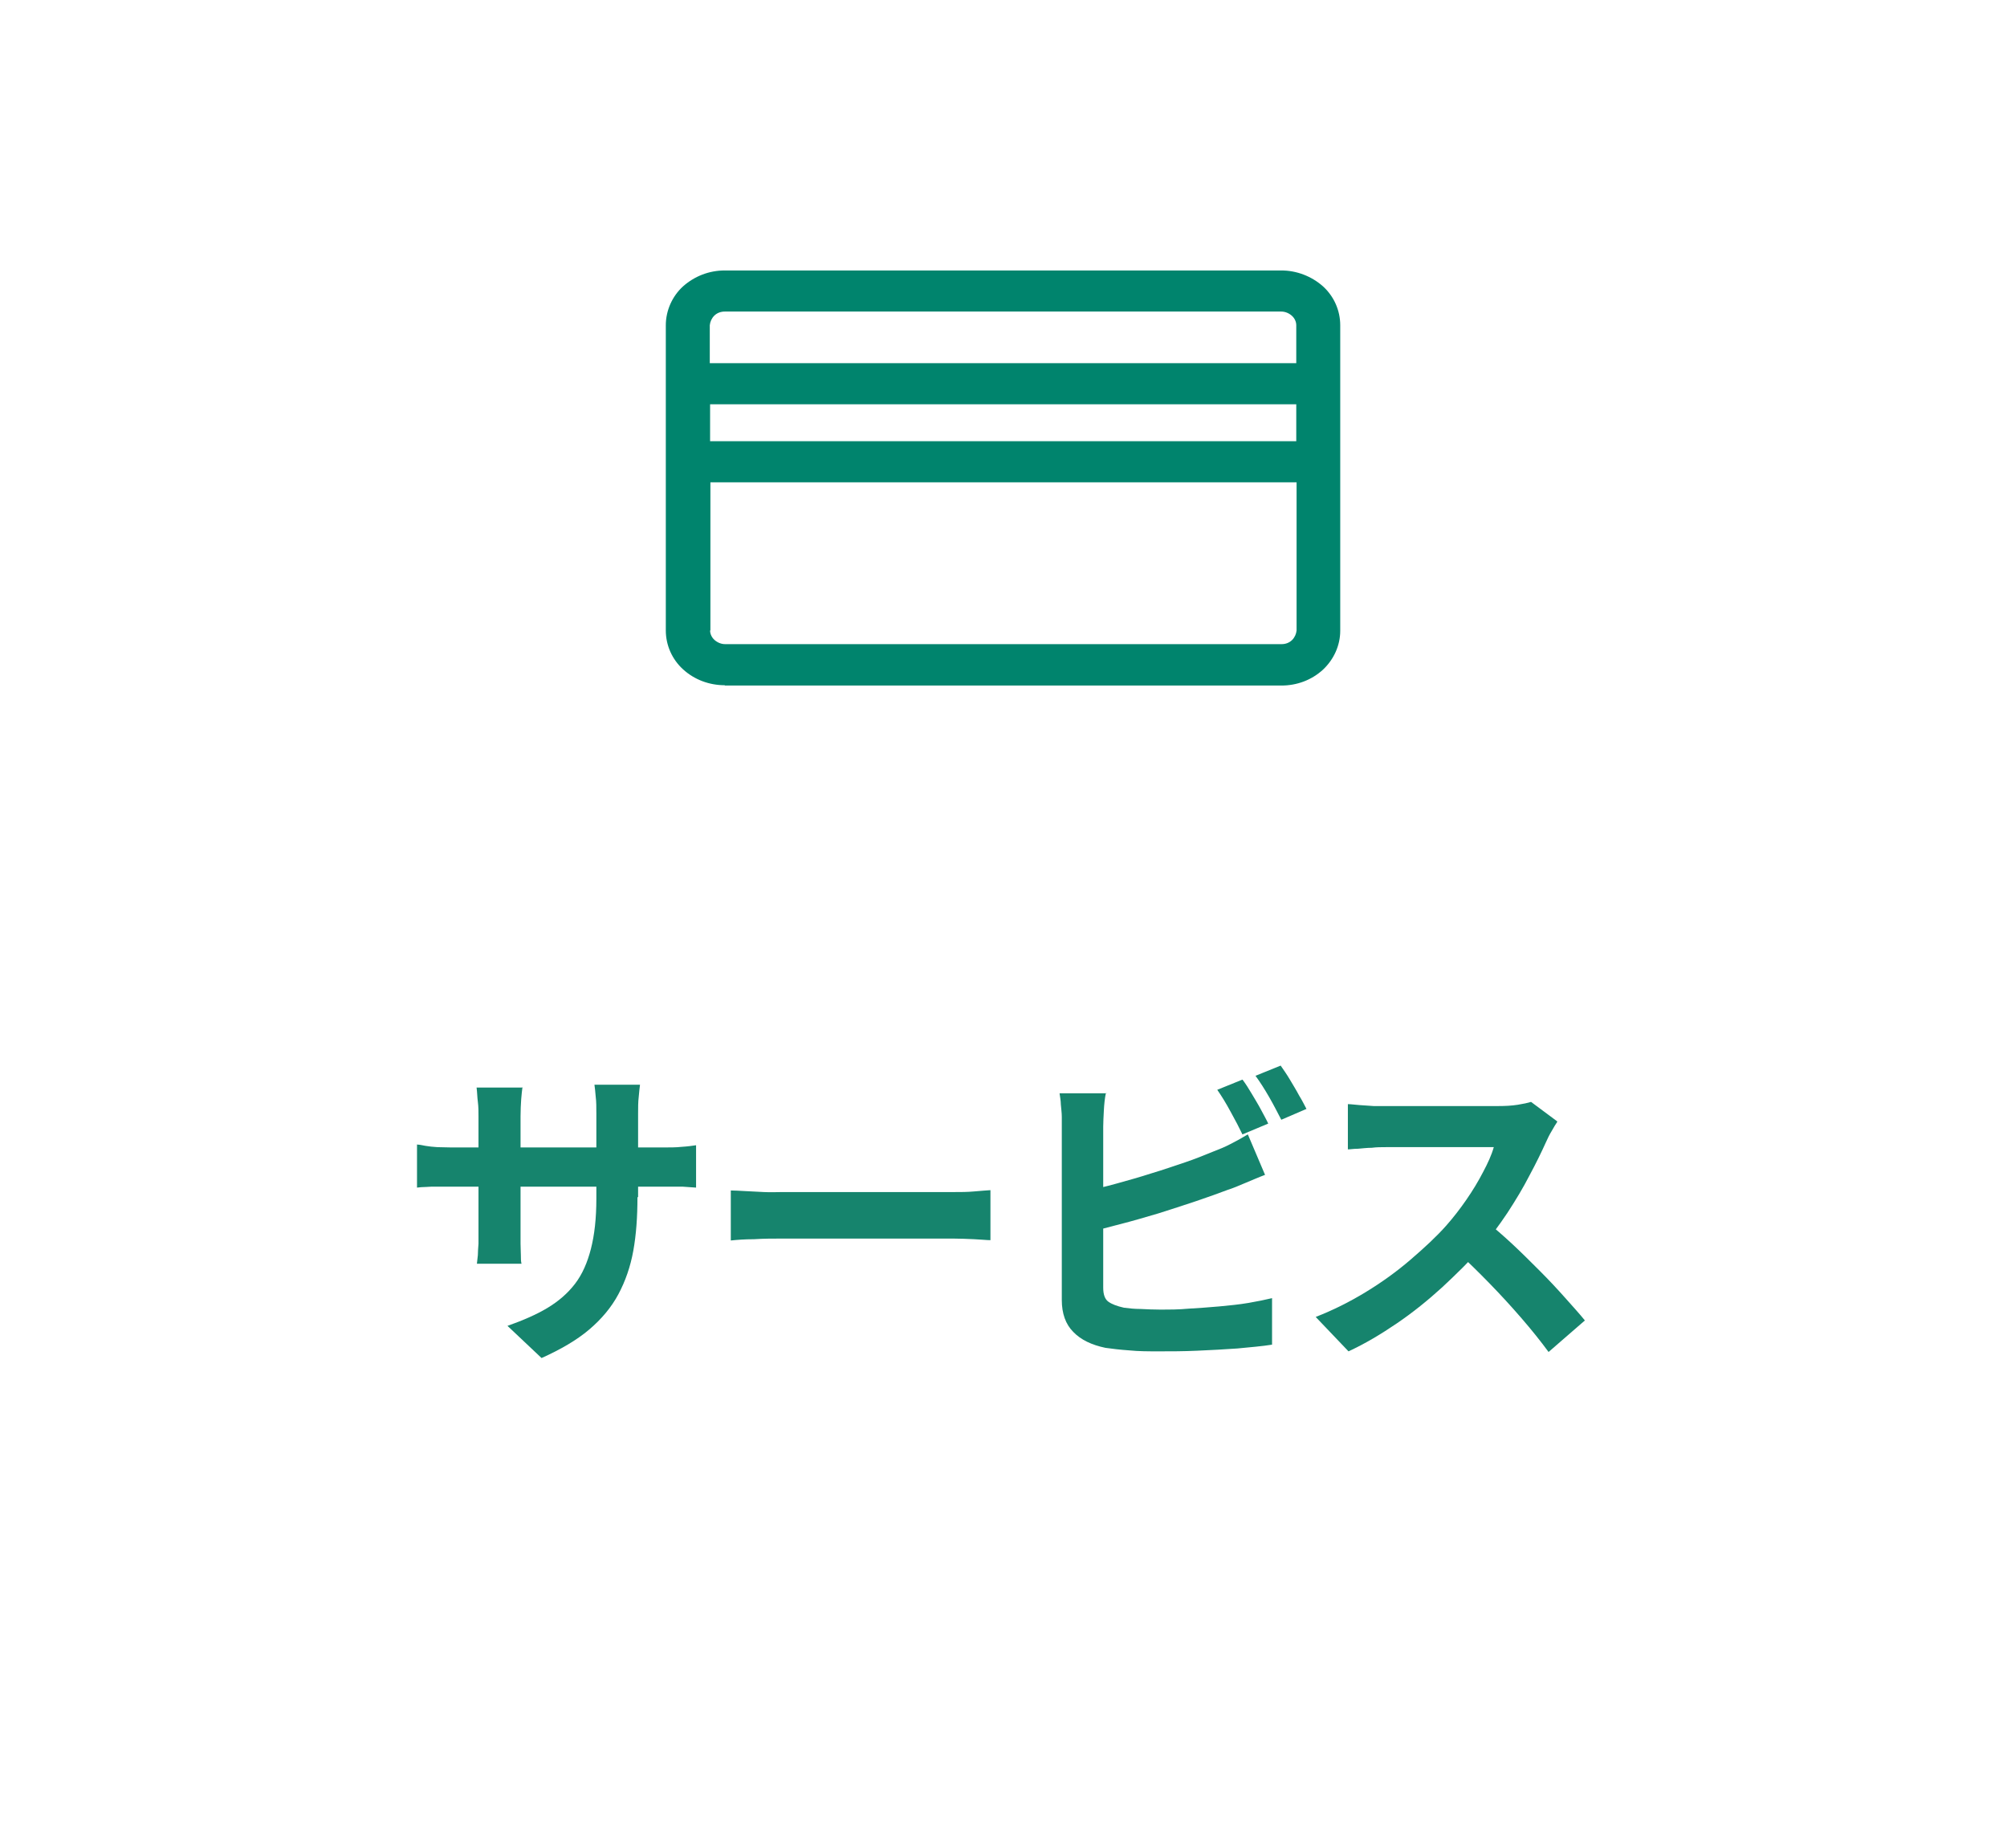 <?xml version="1.0" encoding="UTF-8"?>
<svg id="_レイヤー_1" data-name="レイヤー 1" xmlns="http://www.w3.org/2000/svg" viewBox="0 0 63 58">
  <defs>
    <style>
      .cls-1 {
        isolation: isolate;
      }

      .cls-2 {
        fill: #16846d;
      }

      .cls-2, .cls-3 {
        stroke-width: 0px;
      }

      .cls-3 {
        fill: #00846d;
      }
    </style>
  </defs>
  <path id="_合体_27" data-name="合体 27" class="cls-3" d="M22.75,21.51c-.48,0-.95-.17-1.31-.5-.34-.31-.54-.75-.54-1.22v-9.58c0-.46.2-.91.54-1.22.36-.32.82-.5,1.31-.5h17.47c.48,0,.95.18,1.31.5.34.31.54.75.54,1.22v9.59c0,.46-.2.9-.54,1.22-.36.33-.82.5-1.31.5h-17.47ZM22.29,19.79c0,.11.05.22.14.3.09.08.21.13.33.13h17.47c.12,0,.24-.04.33-.13.08-.08.13-.19.14-.3v-4.65h-18.4v4.65ZM40.69,13.86v-1.17h-18.4v1.16h18.4ZM40.69,11.4v-1.19c0-.11-.05-.22-.14-.3-.09-.08-.21-.13-.33-.13h-17.47c-.12,0-.24.04-.33.13-.08.08-.13.19-.14.3v1.19h18.4Z"/>
  <g class="cls-1">
    <path class="cls-2" d="M13.1,35.93c.07,0,.15.02.26.04.11.02.23.03.37.04.14,0,.29.01.46.01h6.56c.27,0,.48,0,.65-.02.17-.01.32-.03.45-.05v1.33c-.11-.01-.25-.02-.43-.03-.18,0-.4,0-.67,0h-6.56c-.17,0-.32,0-.46,0-.14,0-.26,0-.36.01-.1,0-.2.01-.28.02v-1.36ZM16.4,34.13c-.01.09-.03.22-.04.38-.01.16-.02.33-.02.53v3.58c0,.15,0,.29,0,.42s.01.26.01.36c0,.1,0,.19.02.27h-1.4c.01-.07.02-.16.03-.27,0-.1.01-.22.02-.36,0-.14,0-.28,0-.42v-3.58c0-.15,0-.3-.02-.45s-.02-.3-.04-.45h1.42ZM20.01,37.58c0,.62-.04,1.18-.13,1.68-.09.5-.25.96-.47,1.37-.22.41-.53.78-.92,1.11-.39.33-.89.62-1.49.89l-1.07-1.01c.48-.17.9-.35,1.25-.56.35-.21.64-.46.87-.76.23-.3.39-.67.5-1.1.11-.43.17-.95.17-1.57v-2.66c0-.21,0-.39-.02-.54-.01-.16-.03-.29-.04-.38h1.43c-.01.1-.03.23-.04.38-.02.16-.02.34-.02.54v2.61Z"/>
    <path class="cls-2" d="M22.94,37.37c.12,0,.27.01.46.02.19.01.38.02.59.03s.39,0,.56,0h5.37c.23,0,.45,0,.66-.02s.38-.03.51-.04v1.57c-.11,0-.28-.02-.51-.03s-.45-.02-.66-.02h-5.37c-.29,0-.58,0-.88.02-.3,0-.54.02-.73.04v-1.57Z"/>
    <path class="cls-2" d="M34.71,34.33c-.03.15-.05.33-.06.53-.01.2-.02.37-.02.51v5.05c0,.21.05.36.16.44.11.08.27.14.49.19.15.02.33.04.53.04.2.01.41.02.63.02.26,0,.55,0,.87-.03.32-.02.64-.04.96-.07.32-.03.63-.06.92-.11s.53-.1.74-.15v1.46c-.31.05-.68.08-1.09.12-.41.03-.83.05-1.26.07-.43.02-.83.02-1.2.02-.33,0-.64,0-.93-.03-.29-.02-.54-.05-.75-.08-.43-.09-.77-.25-1.01-.5-.24-.24-.36-.58-.36-1v-5.45c0-.07,0-.17,0-.3,0-.13-.02-.26-.03-.39,0-.13-.03-.25-.04-.35h1.48ZM34.04,37.4c.32-.07.66-.15,1.02-.25.36-.1.72-.2,1.09-.32.37-.11.71-.23,1.04-.34s.62-.23.89-.34c.18-.07.36-.14.53-.23.18-.09.36-.19.56-.31l.54,1.27c-.19.07-.39.16-.61.25-.21.09-.4.17-.56.22-.29.11-.63.23-1.01.36-.38.13-.77.25-1.17.38-.41.12-.81.24-1.21.34-.4.11-.77.2-1.11.28v-1.31ZM39.01,33.9c.09.12.18.26.28.43s.2.33.29.5.17.31.23.44l-.81.34c-.1-.21-.22-.44-.37-.71-.14-.26-.28-.49-.42-.69l.79-.32ZM40.2,33.45c.09.13.19.27.29.44.1.17.2.33.29.5.1.16.17.31.23.42l-.79.34c-.11-.21-.23-.45-.38-.71-.15-.26-.29-.48-.43-.67l.79-.32Z"/>
    <path class="cls-2" d="M48.88,35.22c-.04.06-.1.15-.17.28-.08.13-.13.24-.18.35-.14.31-.31.66-.52,1.05-.2.39-.43.77-.69,1.17-.26.39-.53.75-.81,1.09-.37.42-.79.83-1.24,1.25-.45.41-.92.79-1.42,1.13-.5.34-1,.64-1.52.88l-1.03-1.08c.54-.21,1.06-.47,1.57-.78.51-.31.98-.65,1.41-1.02s.81-.72,1.12-1.07c.22-.25.43-.52.63-.81.2-.29.37-.57.52-.86.15-.28.27-.54.34-.79h-3.39c-.14,0-.29,0-.44.02-.15,0-.3.02-.43.03-.14,0-.24.02-.32.02v-1.42c.1,0,.22.02.37.03.15.01.29.02.44.03.15,0,.27,0,.38,0h3.53c.22,0,.42-.01.61-.04s.32-.06.42-.09l.82.61ZM46.64,38.33c.26.21.54.45.83.72.29.27.58.56.87.85.29.29.55.57.79.84.24.27.45.5.62.71l-1.14.99c-.25-.34-.53-.69-.85-1.06-.32-.37-.65-.73-1-1.09-.35-.36-.71-.71-1.06-1.04l.94-.92Z"/>
  </g>
</svg>
